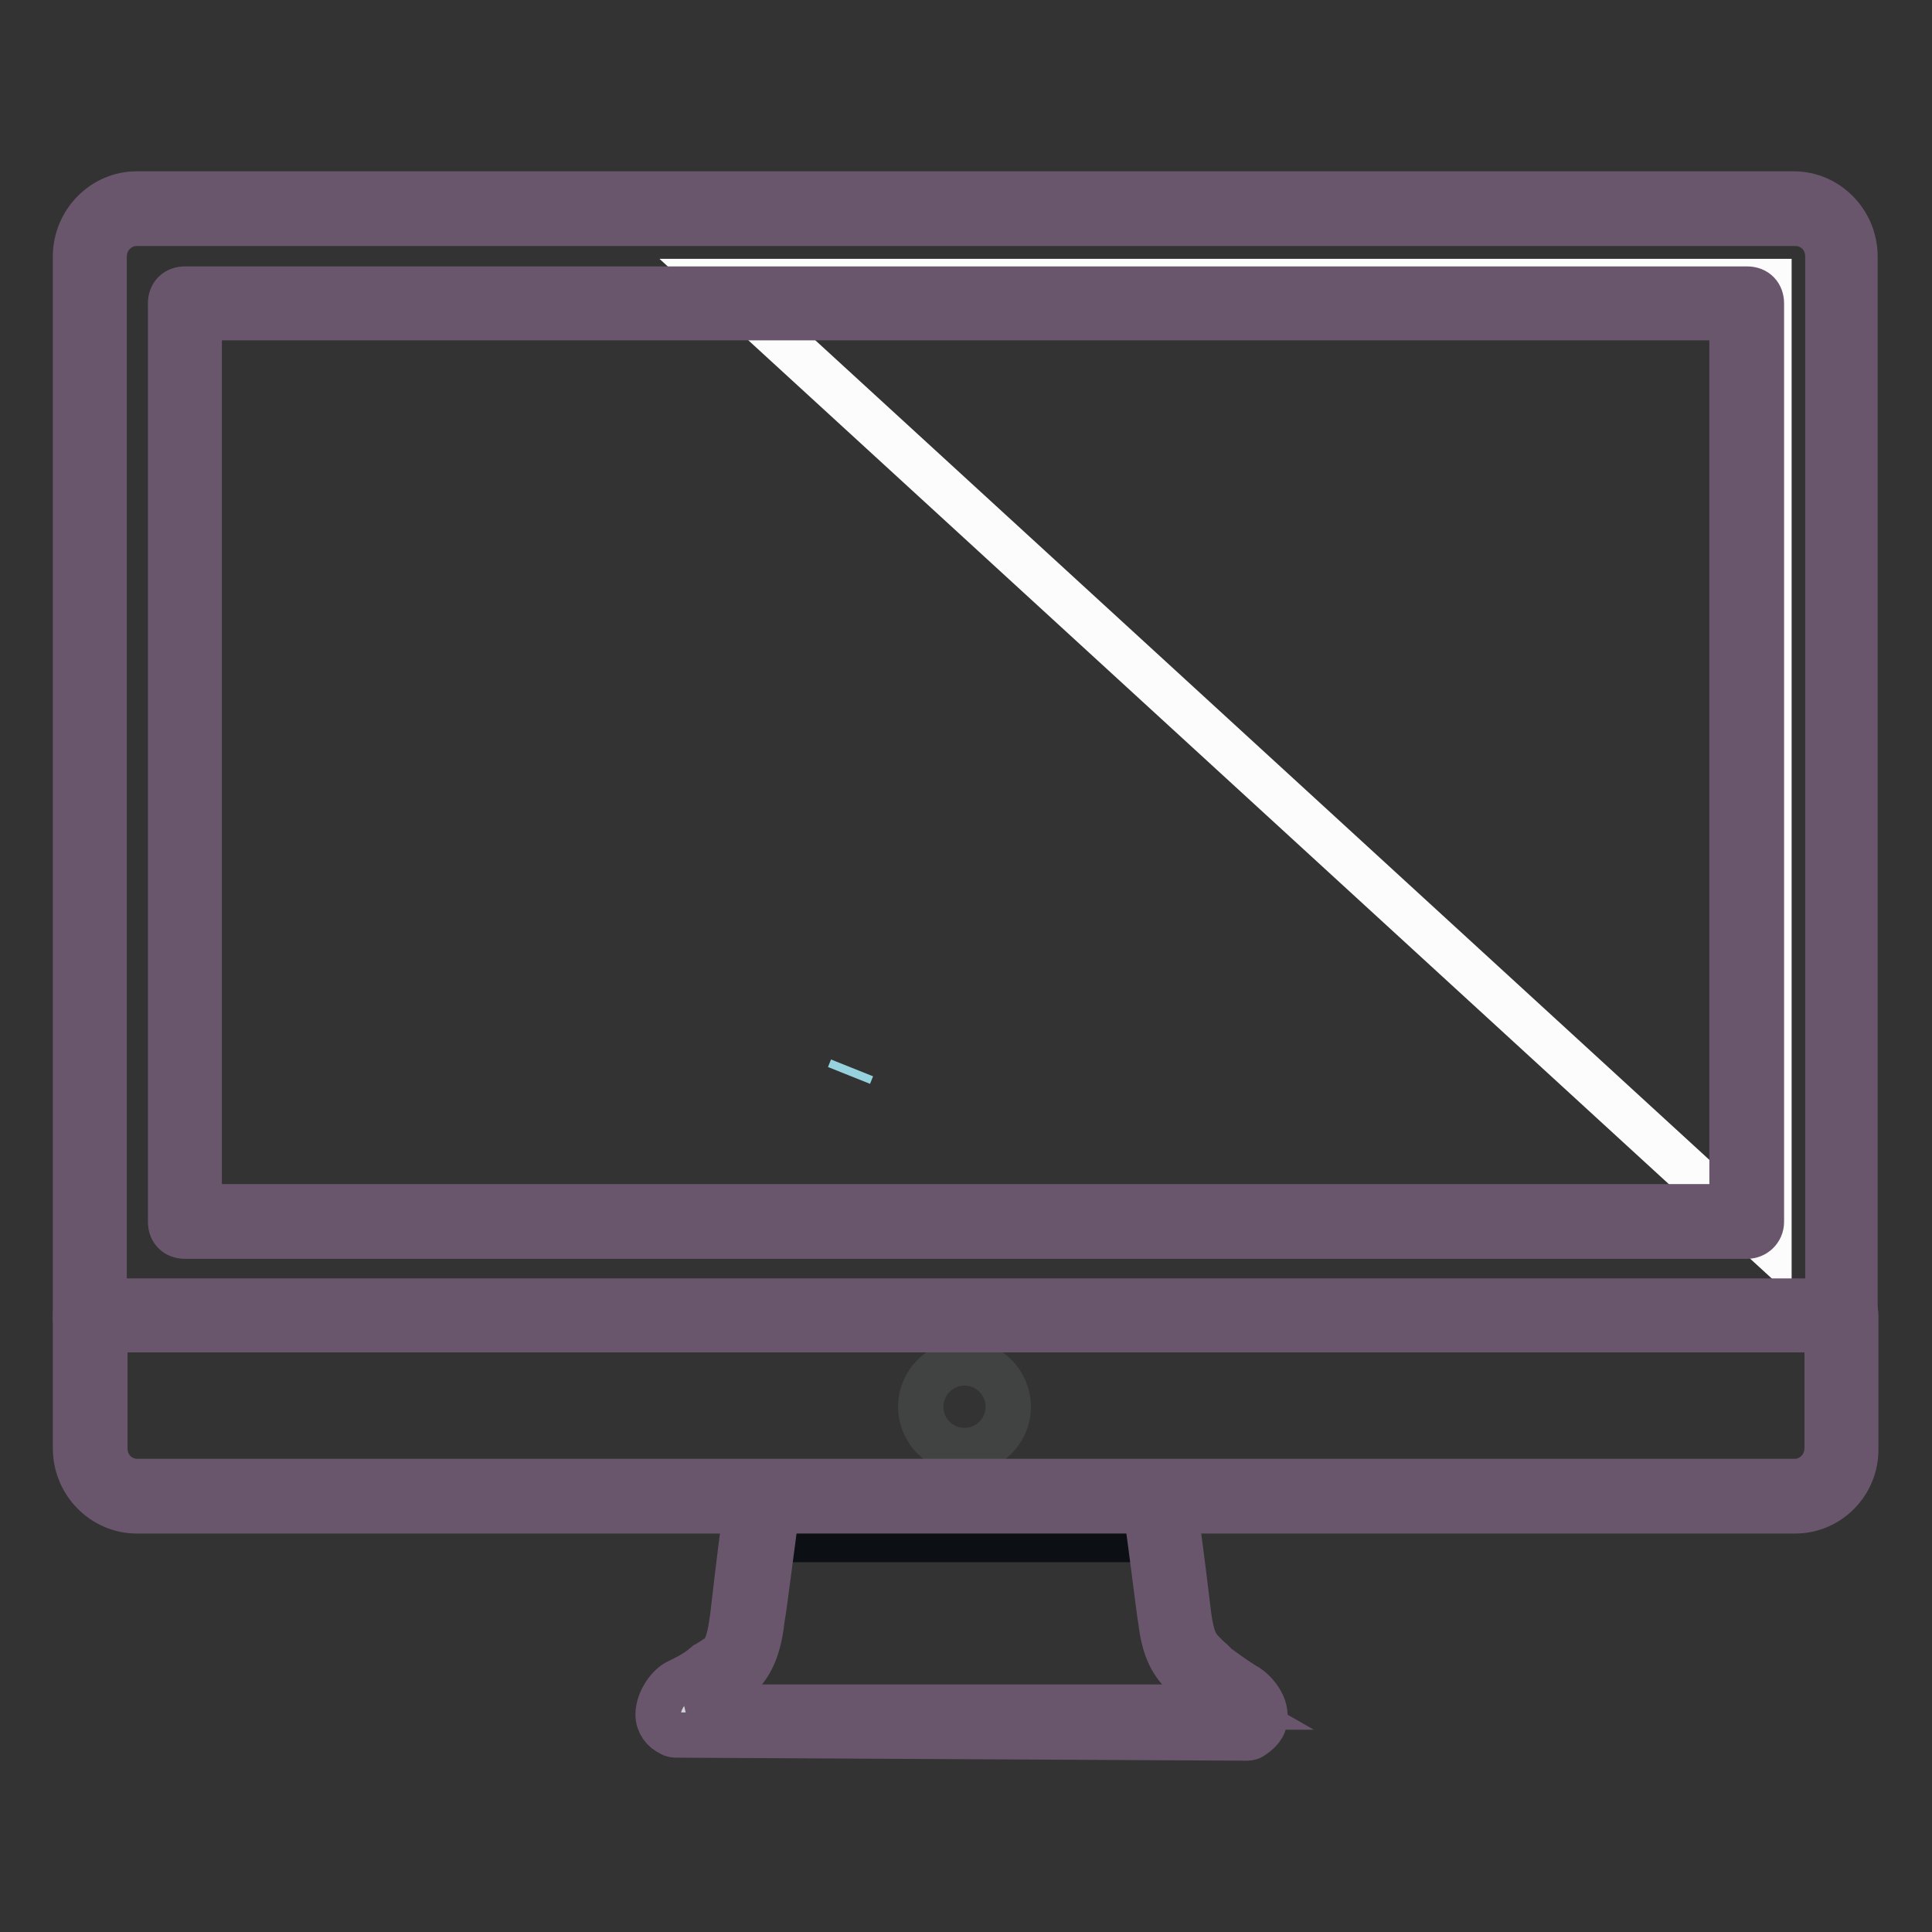 <?xml version="1.0" encoding="utf-8"?>
<!-- Svg Vector Icons : http://www.onlinewebfonts.com/icon -->
<!DOCTYPE svg PUBLIC "-//W3C//DTD SVG 1.1//EN" "http://www.w3.org/Graphics/SVG/1.1/DTD/svg11.dtd">
<svg version="1.1" xmlns="http://www.w3.org/2000/svg" xmlns:xlink="http://www.w3.org/1999/xlink" x="0px" y="0px" viewBox="0 0 256 256" enable-background="new 0 0 256 256" xml:space="preserve">
<rect x="0" y="0" width="256" height="256" fill="#333333" stroke="none"/>
<g> <path stroke-width="6" fill-opacity="0" stroke="#d2d5d6"  d="M101.7,198.2c-0.2,0-2.1,15.5-2.3,15.9c-0.4,3.3-1,5.2-2.7,6.8c-0.6,0.6-1.2,0.8-1.7,1.2 c-1.4,1-2.5,1.5-4.1,2.5c-1.2,0.6-2.5,2.9-1.2,3.5h76.6c1.4-0.6,0-2.7-1.2-3.3c-1.5-1-2.7-1.7-4.1-2.9c-0.6-0.4-1.2-1-1.7-1.5 c-1.5-1.5-2.3-2.9-2.7-6.2c0-0.4-2.3-17.2-2.3-15.9"/> <path stroke-width="6" fill-opacity="0" stroke="#928892"  d="M244.1,174.4V34c0-3.5-2.7-6.4-6.2-6.4H18.1c-3.5,0-6.2,2.9-6.2,6.4v140.6"/> <path stroke-width="6" fill-opacity="0" stroke="#e0d1e0"  d="M24.5,40.2h207v121.7h-207V40.2z"/> <path stroke-width="6" fill-opacity="0" stroke="#fbfcfb"  d="M95.1,37.3l139.3,127.7V37.3H95.1z"/> <path stroke-width="6" fill-opacity="0" stroke="#d2d5d6"  d="M11.9,174.2v17.6c0,3.5,2.7,6.4,6.2,6.4h219.6c3.5,0,6.2-2.9,6.2-6.4v-17.6"/> <path stroke-width="6" fill-opacity="0" stroke="#414343"  d="M122,186.4c0,3.2,2.6,5.8,5.8,5.8c3.2,0,5.8-2.6,5.8-5.8s-2.6-5.8-5.8-5.8C124.6,180.6,122,183.2,122,186.4 z"/> <path stroke-width="6" fill-opacity="0" stroke="#0c0f13"  d="M154.9,204c-0.2-5.8-0.4-5.8-0.4-5.8h-52.6c0,0-0.2,0-0.4,5.8H154.9z"/> <path stroke-width="6" fill-opacity="0" stroke="#96d3de"  d="M112.9,141.5l-0.4,1L112.9,141.5z"/> <path stroke-width="6" fill-opacity="0" stroke="#69566c"  d="M89.7,229.9c-0.2,0-0.6,0-0.8-0.2c-1-0.4-1.7-1.4-1.7-2.5c0-1.9,1.5-3.9,2.7-4.4l0.8-0.4 c1.2-0.6,2.1-1.2,2.9-1.9c0.4-0.2,0.6-0.4,1-0.6c0.2-0.2,0.4-0.2,0.6-0.4c1.2-1,1.5-2.5,1.9-5.4c1.9-16.3,1.9-16.3,3.9-16.3 c1.2,0,1.9,0.8,1.9,1.9v0.6c-0.2,1.4-1.7,13.2-1.9,14.1c-0.4,3.5-1.2,6-3.3,7.9c-0.4,0.4-1,0.8-1.4,1c-0.2,0.2-0.4,0.2-0.6,0.4 c-1.2,1-2.3,1.5-3.5,2.1l-0.8,0.4h71.4c-1.4-0.8-2.5-1.7-3.7-2.5c-0.4-0.4-0.8-0.8-1.4-1.2l-0.6-0.4c-2.1-1.9-2.9-4.1-3.3-7.4 c-0.2-1-1.5-11.8-1.9-14.1c0-0.2-0.2-0.4-0.2-0.8c0-1,0.8-1.9,1.7-2.1c2.1-0.2,2.1-0.2,4.1,16.3c0.4,3.1,1,4.1,1.9,5l0.6,0.6 c0.4,0.4,0.8,0.6,1,1c1.4,1,2.3,1.7,3.9,2.7c1.2,0.6,2.9,2.5,2.7,4.3c0,1.2-0.8,1.9-1.7,2.5c-0.2,0.2-0.6,0.2-0.8,0.2L89.7,229.9 L89.7,229.9z M244.1,176.4c-1.2,0-1.9-0.8-1.9-1.9V34c0-2.5-1.9-4.4-4.3-4.4H18.1c-2.3,0-4.3,1.9-4.3,4.4v140.6 c0,1.2-0.8,1.9-1.9,1.9c-1.2,0-1.9-0.8-1.9-1.9V34c0-4.6,3.7-8.3,8.1-8.3h219.6c4.4,0,8.1,3.7,8.1,8.3v140.6 C246,175.6,245.2,176.4,244.1,176.4L244.1,176.4z"/> <path stroke-width="6" fill-opacity="0" stroke="#69566c"  d="M231.5,163.8h-207c-1.2,0-1.9-0.8-1.9-1.9V40.2c0-1.2,0.8-1.9,1.9-1.9h207c1.2,0,1.9,0.8,1.9,1.9v121.7 C233.4,163,232.5,163.8,231.5,163.8z M26.4,159.9h203.1V42.1H26.4V159.9z M237.9,200.2H18.1c-4.4,0-8.1-3.7-8.1-8.3v-17.6 c0-1.2,0.8-1.9,1.9-1.9h232.1c1.2,0,1.9,0.8,1.9,1.9v17.6C246,196.5,242.3,200.2,237.9,200.2z M13.9,176.2v15.7 c0,2.5,1.9,4.4,4.3,4.4h219.6c2.3,0,4.3-1.9,4.3-4.4v-15.7H13.9z"/></g>
</svg>